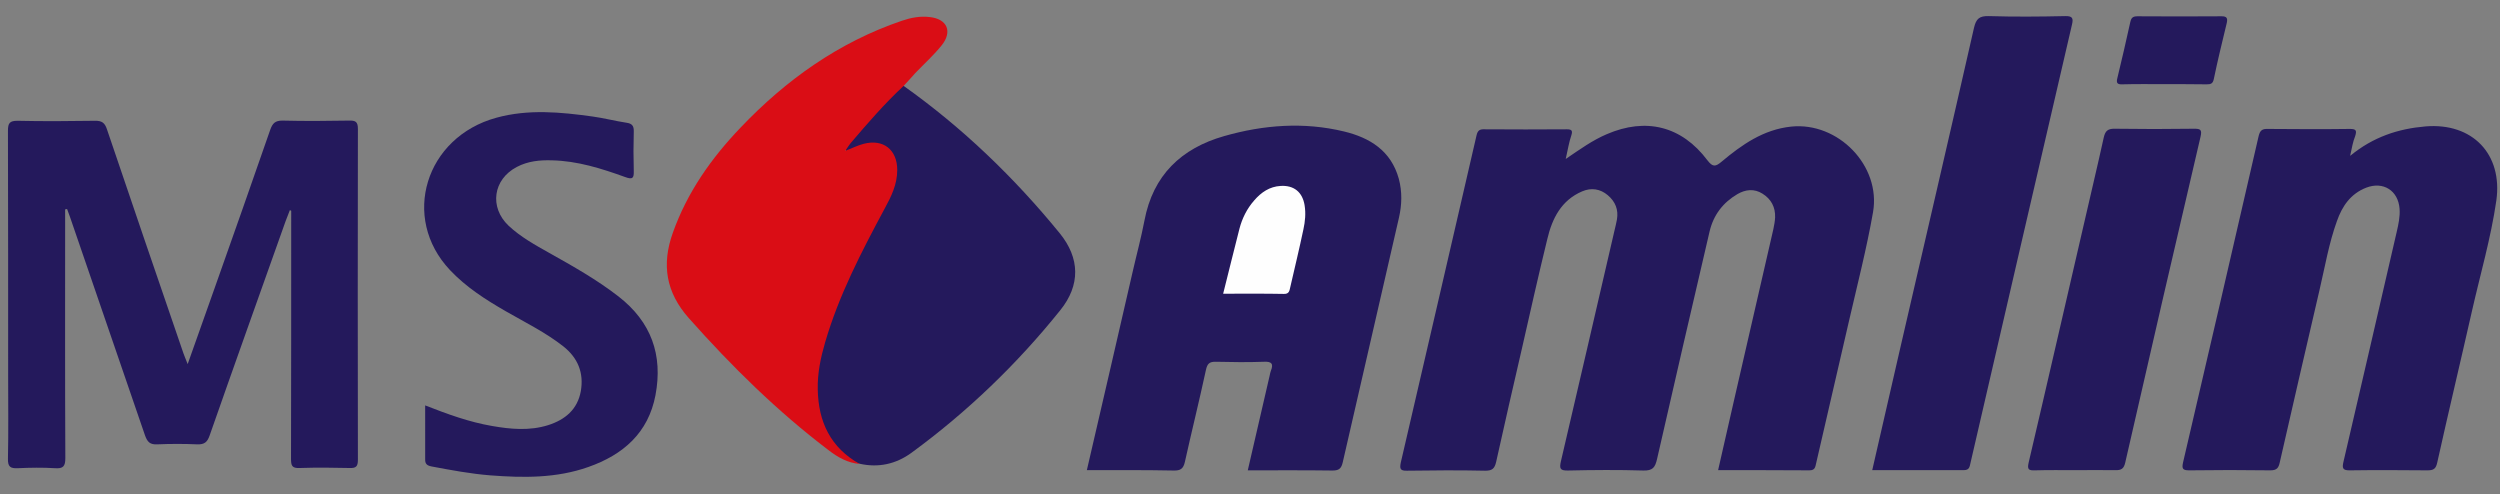 <?xml version="1.0" encoding="utf-8"?>
<!-- Generator: Adobe Illustrator 22.0.0, SVG Export Plug-In . SVG Version: 6.00 Build 0)  -->
<svg version="1.1" id="Capa_1" xmlns="http://www.w3.org/2000/svg" xmlns:xlink="http://www.w3.org/1999/xlink" x="0px" y="0px"
	 viewBox="0 0 1289.5 255" style="enable-background:new 0 0 1289.5 255;" xml:space="preserve">
<rect x="0" y="0" width="1289.5" height="255" fill="#808080" stroke="none"/>
<style type="text/css">
	.st0{fill:#24195C;}
	.st1{fill:#DA0D15;}
	.st2{fill:#FEFEFE;}
</style>
<g>
	<path class="st0" d="M807.6,82c7.5-5.1,13.9-9.7,21.2-12.8c20.2-8.7,38.6-4.2,51.9,13.5c2.7,3.5,4.1,3.4,7.3,0.7
		c10.5-8.8,21.6-16.6,35.9-18.1c24.2-2.5,46.4,20.2,42.2,44.2c-3.3,18.8-8.1,37.4-12.4,56.1c-5.6,24.4-11.3,48.8-16.9,73.2
		c-0.5,2-0.5,3.8-3.5,3.8c-15.5-0.1-31-0.1-47.1-0.1c2.8-12.4,5.6-24.4,8.3-36.4c6.7-29.3,13.5-58.6,20.2-87.9c0.4-2,0.8-4,0.9-6
		c0.2-5.3-2-9.5-6.5-12.3c-4.3-2.7-8.7-2.2-12.9,0.2c-7.5,4.4-12.4,10.8-14.4,19.3c-9.1,39.1-18.2,78.2-27.1,117.4
		c-1,4.3-2.2,6-7,5.9c-13-0.4-25.9-0.3-38.9,0c-4.2,0.1-4.5-1.1-3.7-4.7c9.3-39.8,18.5-79.5,27.7-119.3c0.4-1.8,0.9-3.6,1.2-5.4
		c0.9-5.1-0.8-9.3-4.7-12.6c-3.9-3.3-8.5-4-13.2-2c-10.8,4.6-15.5,14-18,24.6c-4.6,18.8-8.8,37.6-13.1,56.5
		c-4.5,19.5-9,39-13.3,58.5c-0.8,3.4-2,4.5-5.6,4.5c-13.5-0.3-26.9-0.2-40.4,0c-3.5,0.1-3.8-1.1-3.2-4.1
		c13.1-56.3,26.1-112.6,39.1-168.9c0.6-2.6,1.7-3.2,4.1-3.1c14.1,0.1,28.3,0.1,42.4,0c2.5,0,3.2,0.6,2.4,3.1
		C809.3,73.3,808.7,77.1,807.6,82z"/>
	<path class="st0" d="M33.6,108c0,1.8,0,3.7,0,5.5c0,40.9-0.1,81.8,0.1,122.8c0,4.2-1.1,5.5-5.3,5.2c-6.4-0.4-12.8-0.3-19.2,0
		c-3.9,0.2-5.2-0.8-5.1-4.9c0.3-14.3,0.1-28.6,0.1-42.9c0-42.1,0-84.2-0.1-126.3c0-3.9,0.9-5.1,4.9-5.1c13.3,0.3,26.6,0.2,39.9,0
		c3.7-0.1,5.2,1.1,6.3,4.5c13,38.5,26.2,76.9,39.4,115.4c0.5,1.5,1.2,3,2.2,5.6c4.9-13.8,9.4-26.5,13.9-39.2
		c9.6-27.2,19.3-54.5,28.7-81.7c1.2-3.3,2.5-4.7,6.3-4.7c11.4,0.3,22.9,0.2,34.3,0c3.4-0.1,4.6,0.6,4.6,4.3
		c-0.1,56.9-0.1,113.8,0,170.8c0,3.4-1.1,4.2-4.2,4.1c-8.6-0.2-17.2-0.3-25.8,0c-4.1,0.2-4.5-1.3-4.5-4.9
		c0.1-41.8,0.1-83.5,0.1-125.3c0-0.8,0-1.6,0-2.5c-0.2-0.1-0.5-0.2-0.7-0.3c-0.7,1.9-1.5,3.8-2.2,5.7
		c-13.1,36.9-26.3,73.7-39.2,110.6c-1.2,3.4-2.7,4.6-6.3,4.5c-6.9-0.3-13.8-0.3-20.7,0c-3.8,0.2-5.1-1.3-6.3-4.6
		C62,187.2,49,149.5,36.1,111.9c-0.5-1.4-1-2.7-1.5-4.1C34.3,107.9,33.9,107.9,33.6,108z"/>
	<path class="st0" d="M560.6,242.5c8-34.4,15.8-68.3,23.6-102.2c2-8.8,4.4-17.6,6.1-26.5c4.4-23.4,19-37.3,41.1-43.6
		c20.3-5.8,41.1-7.4,61.8-2.4c13.3,3.2,24.3,9.9,28.3,24.4c1.8,6.7,1.6,13.4,0.1,20c-9.6,42.1-19.4,84.1-29,126.2
		c-0.7,3-1.7,4.3-5.2,4.3c-14.5-0.2-28.9-0.1-43.8-0.1c3.8-16.6,7.6-32.8,11.3-48.9c0.2-0.8,0.3-1.7,0.6-2.4
		c1.5-3.7,0.4-4.9-3.6-4.7c-8.2,0.3-16.5,0.2-24.7,0c-3.4-0.1-4.5,1-5.2,4.3c-3.4,15.8-7.3,31.4-10.8,47.2c-0.8,3.7-2.3,4.7-5.9,4.6
		C590.6,242.4,576,242.5,560.6,242.5z"/>
	<path class="st0" d="M1212.2,80.4c11.9-9.8,24.8-14,38.9-15.2c24.1-2,39.9,14.2,36.5,38.3c-2.8,19.3-8.3,38.1-12.6,57.1
		c-5.9,26.1-12.1,52-17.9,78.1c-0.7,3.2-2,3.9-5,3.9c-13.3-0.1-26.6-0.2-39.9,0c-4,0.1-4.2-1.2-3.4-4.6
		c9.2-39.4,18.3-78.9,27.4-118.3c0.9-3.9,1.8-7.9,1.5-12c-0.7-9.4-8.4-14.3-17.2-10.9c-8,3.1-12.4,9.5-15.1,17.2
		c-4.2,11.6-6.2,23.7-9,35.6c-6.9,29.6-13.7,59.2-20.5,88.9c-0.6,2.8-1.5,4.1-4.8,4.1c-14-0.2-27.9-0.2-41.9,0c-3.3,0-3.9-0.8-3.2-4
		c13.1-56.1,26.1-112.3,39-168.4c0.7-2.9,1.8-3.8,4.7-3.7c14.1,0.1,28.3,0.2,42.4,0c3.2,0,3.6,0.8,2.7,3.7
		C1213.6,73.2,1213.1,76.3,1212.2,80.4z"/>
	<path class="st0" d="M466.1,44.3c30.4,21.6,57,47.2,80.5,76c10.5,12.9,10.7,26.8,0.3,39.7c-22.3,27.8-47.9,52.4-76.7,73.5
		c-7.9,5.8-17,7.9-26.8,5.7c-10.4-3-15.9-10.9-19.6-20.2c-5.7-14.7-3.5-29.4,0.9-44c7.1-23.9,18.5-45.8,30.1-67.6
		c3.4-6.4,6.7-12.8,6.3-20.4c-0.5-8.7-5.8-13.2-14.4-11.6c-2.7,0.5-5.1,1.8-7.6,2.6c-1,0.3-2.1,0.6-2.8-0.3
		c-0.7-0.9-0.2-1.9,0.2-2.8c0.3-0.6,0.7-1.2,1.1-1.7c7.8-9.2,15.8-18.4,24.6-26.7C463.4,45.3,464.4,44.2,466.1,44.3z"/>
	<path class="st1" d="M466.1,44.3c-9.9,9.2-18.7,19.4-27.4,29.6c-0.8,1-1.5,2.1-2.7,3.9c3.6-1.4,6.4-2.8,9.4-3.6
		c10.2-2.7,17.4,3,17.4,13.5c0,7.4-3.1,13.7-6.5,19.9c-11.9,22.2-23.6,44.6-30.7,69c-2.3,7.9-4,15.9-3.8,24.3
		c0.3,16.7,6.6,30,21.6,38.4c-6.1-0.5-11.2-3.4-15.9-7c-26.5-20.1-50.1-43.3-72.2-68.2c-11.8-13.3-14.1-27.6-8.3-43.9
		c7.4-20.9,19.8-38.5,34.9-54.3c23.5-24.7,50.7-44.1,83.3-55.2c4.7-1.6,9.4-2.5,14.4-1.9c9,1,11.8,7.5,6.1,14.6
		c-4.1,5.1-9,9.5-13.6,14.3C470.2,39.8,468.2,42.1,466.1,44.3z"/>
	<path class="st0" d="M965.7,242.5c4.9-21.4,9.7-42.3,14.5-63.2c12.7-55,25.5-110,38-165c1.1-4.7,2.8-6.1,7.6-6
		c13.1,0.4,26.3,0.3,39.4,0c3.9-0.1,4.3,1.2,3.5,4.5c-17.5,75.3-34.9,150.6-52.3,225.9c-0.5,2-0.5,3.8-3.5,3.8
		C997.4,242.5,981.7,242.5,965.7,242.5z"/>
	<path class="st0" d="M219.3,209.1c11.7,4.6,22.8,8.6,34.4,10.6c9.7,1.7,19.4,2.6,29-0.4c8.8-2.8,15.2-8.1,16.9-17.6
		c1.6-9.4-1.5-17.1-9.1-23.1c-9.2-7.2-19.6-12.3-29.7-18.1c-10.4-6-20.4-12.4-28.7-21.2c-25.5-27-12.7-68.6,24-78.6
		c16.5-4.5,33-2.9,49.6-0.6c5.8,0.8,11.5,2.3,17.4,3.2c2.9,0.4,3.9,1.6,3.8,4.6c-0.2,6.7-0.2,13.5,0,20.2c0.1,3.7-0.5,4.7-4.5,3.2
		c-12.2-4.4-24.5-8.3-37.7-8.6c-6.3-0.2-12.4,0.4-18.1,3.4c-12.3,6.4-14.3,20.8-4.3,30.3c6.2,5.8,13.6,9.9,20.9,14
		c12.3,6.9,24.6,13.8,35.8,22.5c16.9,13.1,23,30.2,19.1,50.9c-3.7,19.5-16.7,30.8-34.7,37.1c-16.4,5.8-33.4,5.6-50.4,4.3
		c-10.2-0.8-20.3-2.7-30.4-4.6c-2.5-0.5-3.4-1.4-3.3-3.9C219.3,227.7,219.3,218.7,219.3,209.1z"/>
	<path class="st0" d="M1070.4,242.5c-6.9,0-13.8-0.1-20.7,0.1c-3.2,0.1-4.2-0.3-3.3-4.1c9.5-40.4,18.7-80.8,28.1-121.3
		c3.5-15.4,7.2-30.7,10.6-46.2c0.8-3.6,2.2-4.7,5.9-4.6c13.5,0.2,26.9,0.2,40.4,0c3.4,0,4.6,0.2,3.6,4.3
		c-13.1,55.9-26,111.9-38.8,167.9c-0.7,3.1-2,4-5.1,3.9C1084.2,242.4,1077.3,242.5,1070.4,242.5z"/>
	<path class="st0" d="M1116.4,43.4c-7.2,0-14.5-0.1-21.7,0.1c-2.6,0.1-3.2-0.7-2.6-3.1c2.3-9.6,4.6-19.3,6.7-29c0.5-2.3,1.4-3,3.7-3
		c14.5,0.1,29,0.1,43.4,0c2.6,0,3.2,0.9,2.7,3.3c-2.3,9.6-4.7,19.3-6.7,29c-0.5,2.5-1.6,2.8-3.7,2.8
		C1130.8,43.4,1123.6,43.4,1116.4,43.4z"/>
	<path class="st2" d="M630.9,151.5c3-11.8,5.6-22.7,8.4-33.5c1.4-5.4,3.9-10.4,7.6-14.6c3.6-4.2,8-7.2,13.7-7.5
		c6.8-0.4,11.2,3.2,12.3,9.9c0.7,4.2,0.3,8.4-0.6,12.5c-2.1,10-4.5,19.9-6.8,29.9c-0.4,1.8-0.6,3.5-3.3,3.4
		C651.9,151.4,641.7,151.5,630.9,151.5z"/>
</g>
</svg>

